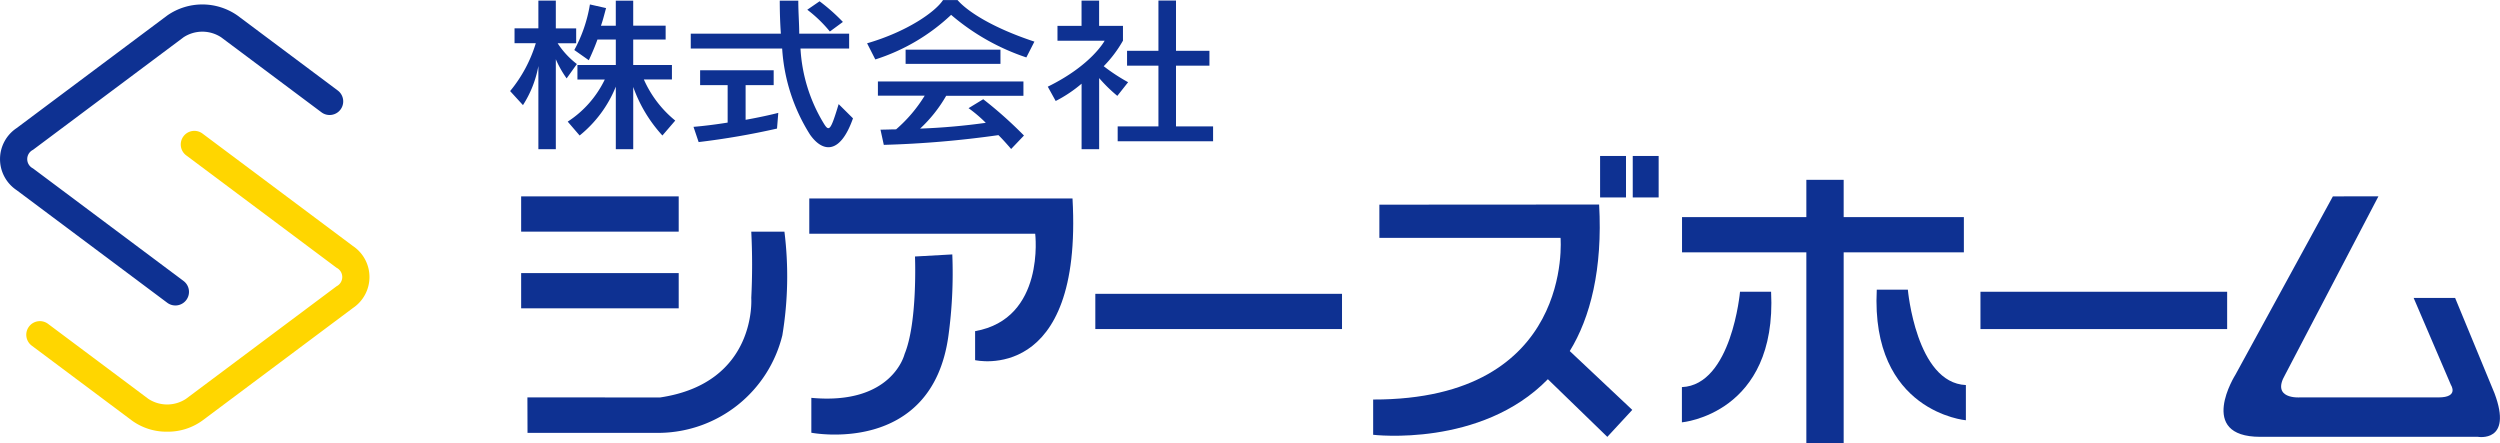<svg height="32.788" viewBox="0 0 185 32.788" width="185" xmlns="http://www.w3.org/2000/svg"><path d="m172.565 231.234a4.356 4.356 0 0 1 -2.6-.817l-7.424-5.55a1.007 1.007 0 1 1 1.206-1.613l7.424 5.551a2.537 2.537 0 0 0 2.782 0l11.144-8.332a.766.766 0 0 0 0-1.369l-11.144-8.332a1.007 1.007 0 0 1 1.205-1.613l11.145 8.332a2.761 2.761 0 0 1 0 4.595l-11.145 8.332a4.354 4.354 0 0 1 -2.593.816z" fill="#ffd600" transform="translate(-160.192 -199.289)"/><g fill="#0e3192"><path d="m172.138 216.952a1 1 0 0 1 -.6-.2l-11.145-8.332a2.76 2.76 0 0 1 0-4.594l11.145-8.332a4.539 4.539 0 0 1 5.194 0l7.424 5.551a1.007 1.007 0 0 1 -1.206 1.613l-7.424-5.551a2.537 2.537 0 0 0 -2.782 0l-11.144 8.331a.766.766 0 0 0 0 1.37l11.144 8.332a1.007 1.007 0 0 1 -.6 1.813z" transform="translate(-159.162 -194.348)"/><path d="m228.148 204.226a10.492 10.492 0 0 1 -2.159-3.592v4.605h-1.289v-4.628a8.934 8.934 0 0 1 -2.677 3.615l-.882-1.026a7.671 7.671 0 0 0 2.743-3.116h-2.024v-1.074h2.84v-1.883h-1.36c-.245.7-.638 1.529-.638 1.529l-1.073-.755a10.68 10.68 0 0 0 1.155-3.373l1.195.269c-.122.439-.243.94-.38 1.307h1.1v-1.858h1.289v1.854h2.4v1.024h-2.4v1.883h2.865v1.074h-2.077a8.173 8.173 0 0 0 2.322 3.041zm-7.087-4.226a7.547 7.547 0 0 1 -.8-1.417v6.655h-1.291v-6.153a7.968 7.968 0 0 1 -1.141 2.893l-.95-1.039a10.223 10.223 0 0 0 1.9-3.541h-1.573v-1.1h1.764v-2.054h1.291v2.056h1.506v1.1h-1.372a6.122 6.122 0 0 0 1.424 1.538z" transform="translate(-179.13 -194.199)"/><path d="m247.612 196.531a9.861 9.861 0 0 0 -1.671-1.612l.91-.625a14.026 14.026 0 0 1 1.725 1.528zm-1.466 7.633a13.441 13.441 0 0 1 -2.064-6.374h-6.764v-1.1h6.668c-.054-.768-.082-1.573-.082-2.443h1.372c0 .894.069 1.7.069 2.443h3.693v1.1h-3.6a11.907 11.907 0 0 0 1.7 5.506c.419.7.528.574 1.125-1.392l1.06 1.052c-.964 2.736-2.267 2.503-3.177 1.208zm-2.445-.451a56.449 56.449 0 0 1 -5.8 1l-.38-1.127c.854-.072 1.685-.182 2.527-.315v-2.771h-2.037v-1.1h5.443v1.1h-2.077v2.565c1.44-.256 2.418-.513 2.418-.513z" transform="translate(-186.202 -194.199)"/><path d="m269.054 198.424a16.642 16.642 0 0 1 -5.567-3.151 14.635 14.635 0 0 1 -5.61 3.3l-.608-1.195c2.942-.855 5.037-2.311 5.619-3.2h1.073c.695.805 2.514 2.027 5.689 3.076zm-8.935.475v-1.05h7.019v1.05zm7.809 6.3c-.327-.378-.627-.721-.94-1.026a74.945 74.945 0 0 1 -8.483.721l-.245-1.125c.42 0 .773-.022 1.154-.022a10.645 10.645 0 0 0 2.117-2.492h-3.462v-1.055h10.769v1.061h-5.716a10.311 10.311 0 0 1 -1.93 2.43 48.027 48.027 0 0 0 4.86-.428 10.166 10.166 0 0 0 -1.275-1.085l1.086-.661a30.437 30.437 0 0 1 3.014 2.687z" transform="translate(-193.104 -194.174)"/><path d="m282.884 204.647v-1.1h3.016v-4.493h-2.322v-1.1h2.322v-3.724h1.3v3.723h2.474v1.1h-2.474v4.493h2.744v1.1zm-.026-3.359a11.113 11.113 0 0 1 -1.345-1.317v5.263h-1.3v-4.848a9.769 9.769 0 0 1 -1.916 1.281l-.585-1.06c3.245-1.589 4.208-3.4 4.208-3.4h-3.49v-1.1h1.781v-1.87h1.3v1.87h1.765v1.093a9.017 9.017 0 0 1 -1.426 1.893 13.832 13.832 0 0 0 1.806 1.184z" transform="translate(-200.176 -194.193)"/><path d="m38.565 14.532h11.659v2.609h-11.659z"/><path d="m38.565 20.209h11.659v2.607h-11.659z"/><path d="m235.4 225.291s.46 6.289-6.748 7.362l-9.818-.005.008 2.625h9.818a9.483 9.483 0 0 0 9.04-7.221 26.749 26.749 0 0 0 .154-7.67h-2.454a48.692 48.692 0 0 1 0 4.909z" transform="translate(-179.806 -203.241)"/><path d="m250.728 216.631v2.607h16.718s.768 6.29-4.447 7.21v2.147s7.977 1.842 7.208-11.964z" transform="translate(-190.841 -201.943)"/><path d="m258.63 223.114s.2 4.871-.77 7.219c0 0-.894 3.8-6.9 3.24v2.582s8.912 1.732 10.143-7.164a34.183 34.183 0 0 0 .288-6.031z" transform="translate(-190.921 -204.133)"/><path d="m333.7 232.512-4.626-4.353c1.524-2.475 2.441-6.077 2.173-10.844l-16.262.01v2.455h13.407s1.043 11.988-13.867 11.965v2.609s7.978.96 12.929-4.113l4.4 4.267z" transform="translate(-212.912 -202.18)"/><path d="m370.328 217.279h-8.895v-2.759h-2.761v2.759h-9.2v2.607h9.2v14.114h2.761v-14.114h8.895z" transform="translate(-225.002 -201.213)"/><path d="m353.763 227.184s-.613 6.9-4.3 7.056v2.607s7.058-.612 6.6-9.663z" transform="translate(-225.002 -205.594)"/><path d="m373.8 226.949s.613 6.9 4.294 7.058v2.605s-7.054-.612-6.594-9.663z" transform="translate(-232.619 -205.513)"/><path d="m146.554 21.59h18.255v2.761h-18.255z"/><path d="m418.833 216.393-7.209 13.193s-2.915 4.6 1.84 4.6h16.1s2.609.46 1.23-3.222l-2.915-7.056h-3.069l2.761 6.443s.612.918-.922.918h-10.272s-2.147.154-1.073-1.687l6.9-13.193z" transform="translate(-246.2 -201.861)"/><path d="m118.407 11.542h1.917v3.069h-1.917z"/><path d="m120.823 11.542h1.917v3.069h-1.917z"/><path d="m81.054 21.743h18.255v2.607h-18.255z"/></g></svg>